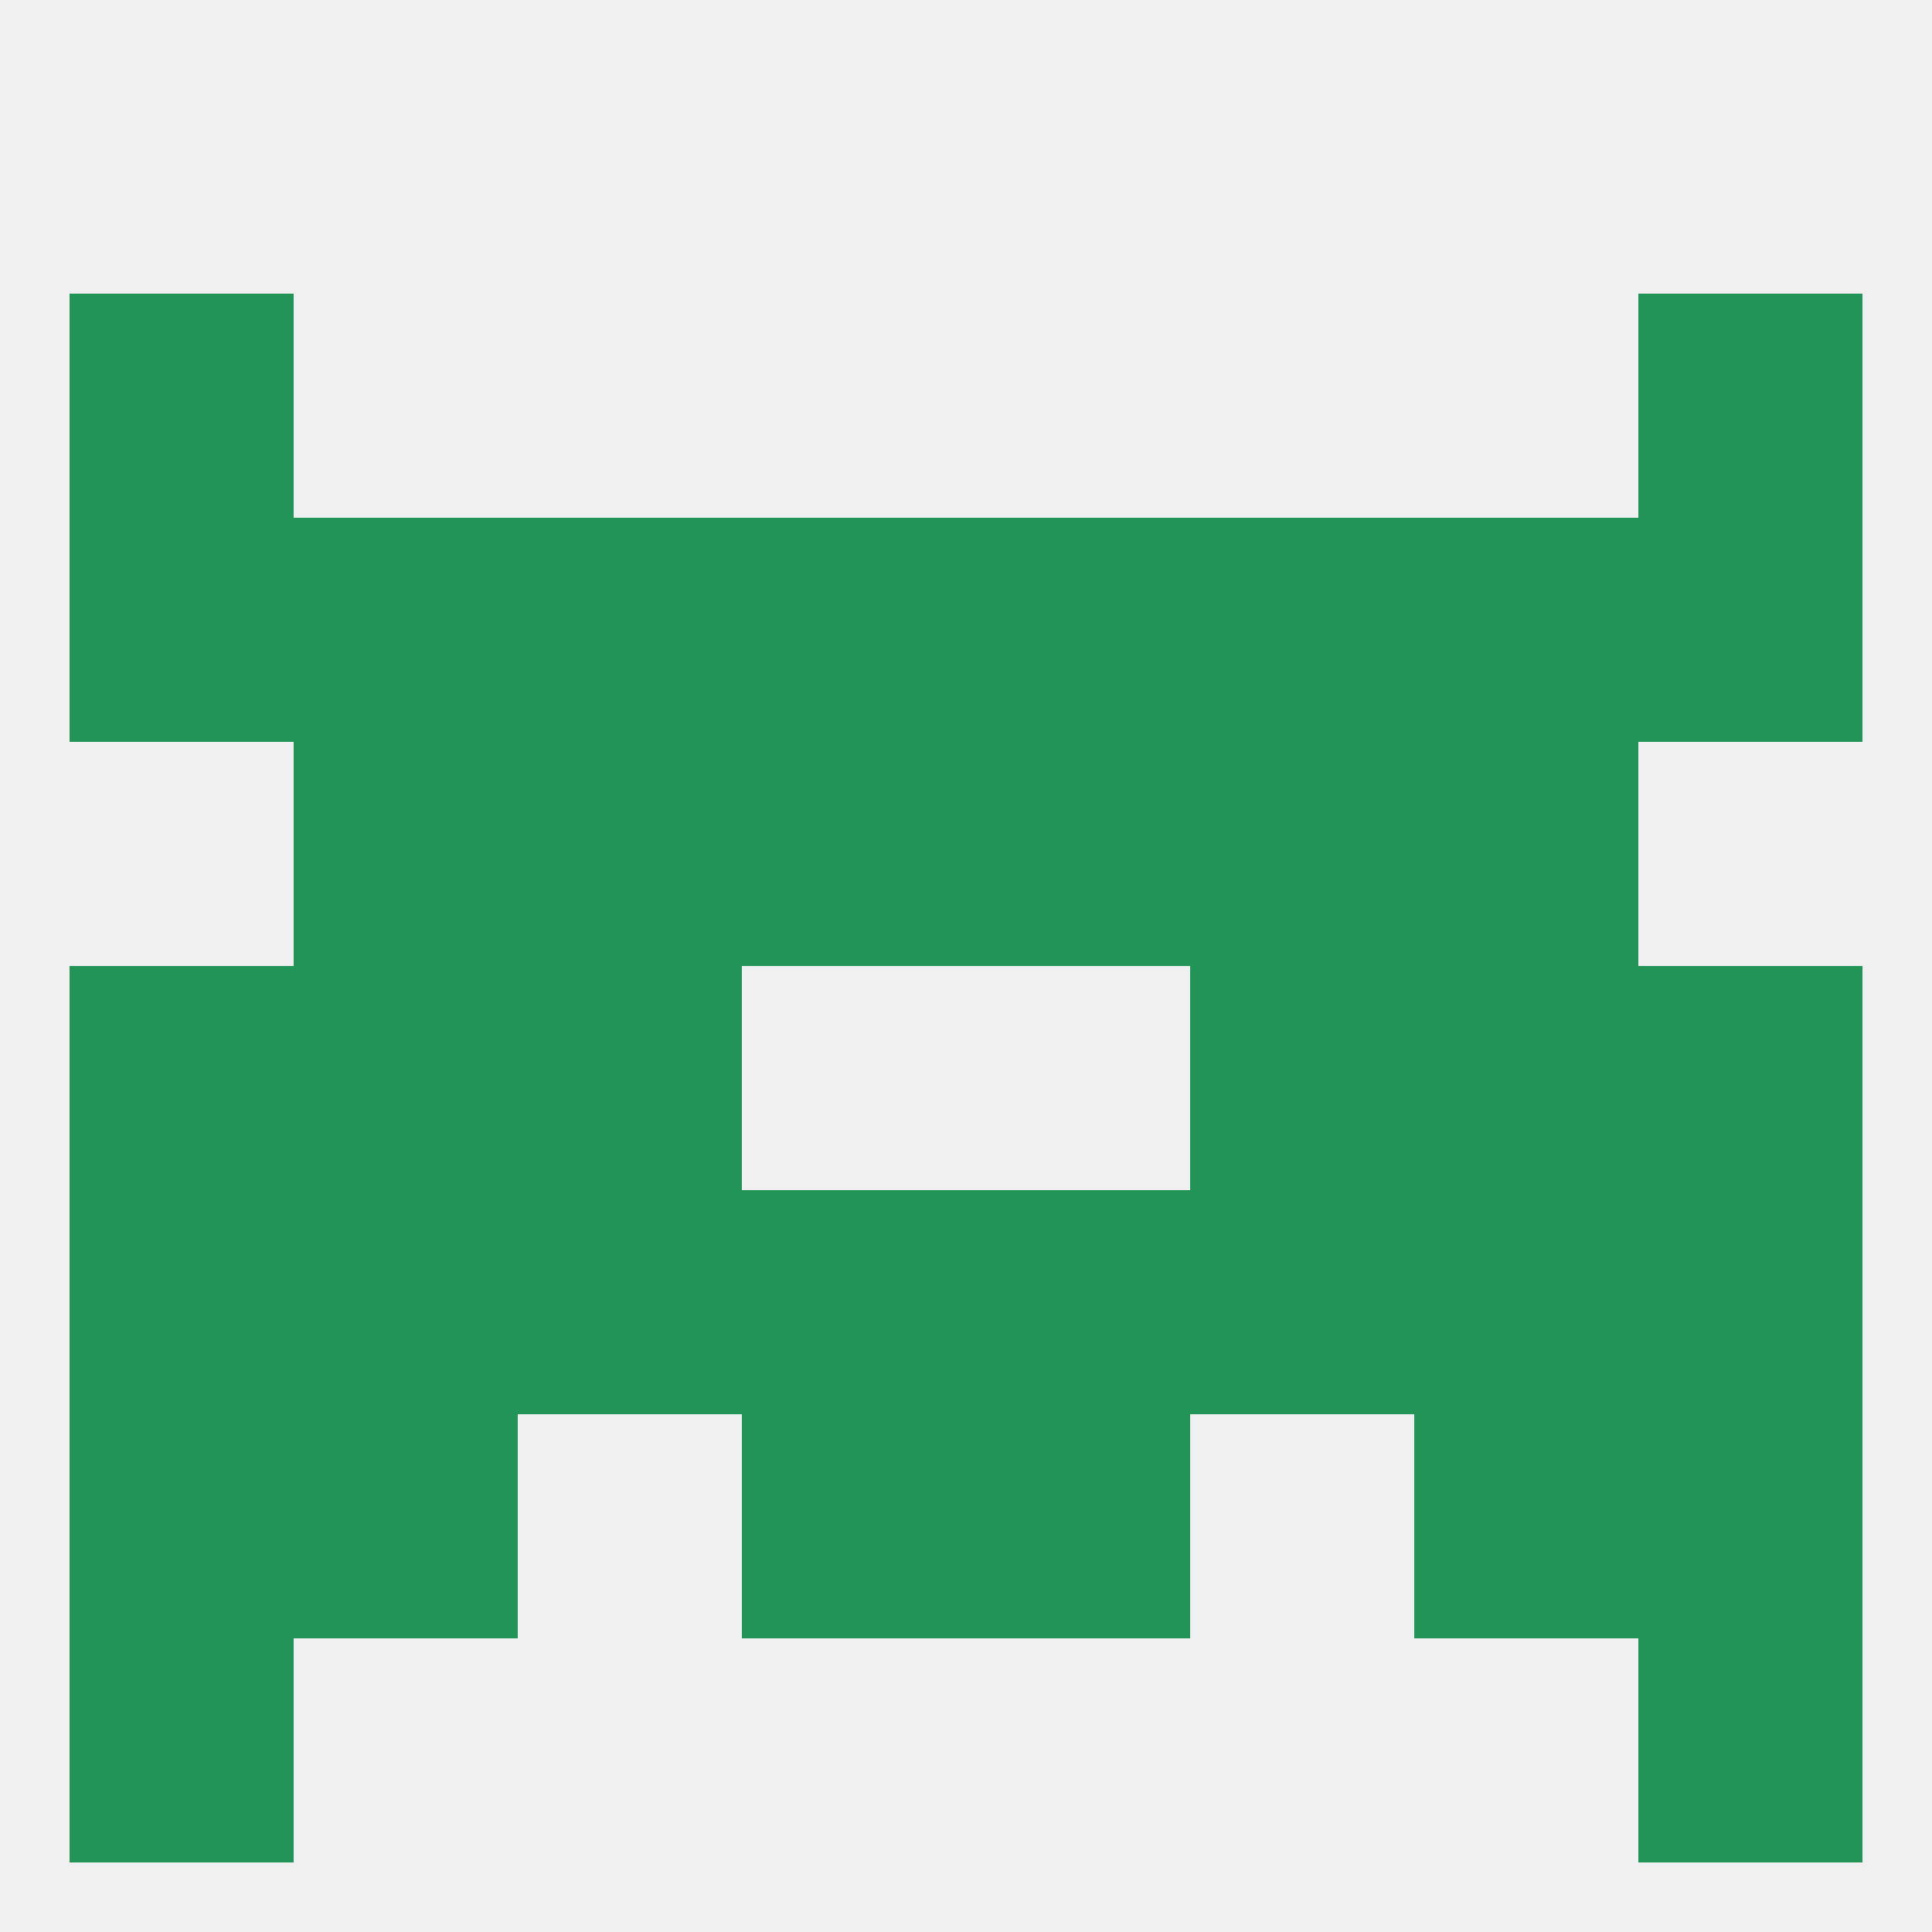 
<!--   <?xml version="1.0"?> -->
<svg version="1.1" baseprofile="full" xmlns="http://www.w3.org/2000/svg" xmlns:xlink="http://www.w3.org/1999/xlink" xmlns:ev="http://www.w3.org/2001/xml-events" width="250" height="250" viewBox="0 0 250 250" >
	<rect width="100%" height="100%" fill="rgba(240,240,240,255)"/>

	<rect x="9" y="212" width="29" height="29" fill="rgba(34,148,88,255)"/>
	<rect x="212" y="212" width="29" height="29" fill="rgba(34,148,88,255)"/>
	<rect x="212" y="125" width="29" height="29" fill="rgba(34,148,88,255)"/>
	<rect x="67" y="125" width="29" height="29" fill="rgba(34,148,88,255)"/>
	<rect x="154" y="125" width="29" height="29" fill="rgba(34,148,88,255)"/>
	<rect x="38" y="125" width="29" height="29" fill="rgba(34,148,88,255)"/>
	<rect x="183" y="125" width="29" height="29" fill="rgba(34,148,88,255)"/>
	<rect x="9" y="125" width="29" height="29" fill="rgba(34,148,88,255)"/>
	<rect x="38" y="96" width="29" height="29" fill="rgba(34,148,88,255)"/>
	<rect x="183" y="96" width="29" height="29" fill="rgba(34,148,88,255)"/>
	<rect x="67" y="96" width="29" height="29" fill="rgba(34,148,88,255)"/>
	<rect x="154" y="96" width="29" height="29" fill="rgba(34,148,88,255)"/>
	<rect x="96" y="96" width="29" height="29" fill="rgba(34,148,88,255)"/>
	<rect x="125" y="96" width="29" height="29" fill="rgba(34,148,88,255)"/>
	<rect x="67" y="67" width="29" height="29" fill="rgba(34,148,88,255)"/>
	<rect x="154" y="67" width="29" height="29" fill="rgba(34,148,88,255)"/>
	<rect x="9" y="67" width="29" height="29" fill="rgba(34,148,88,255)"/>
	<rect x="212" y="67" width="29" height="29" fill="rgba(34,148,88,255)"/>
	<rect x="96" y="67" width="29" height="29" fill="rgba(34,148,88,255)"/>
	<rect x="125" y="67" width="29" height="29" fill="rgba(34,148,88,255)"/>
	<rect x="38" y="67" width="29" height="29" fill="rgba(34,148,88,255)"/>
	<rect x="183" y="67" width="29" height="29" fill="rgba(34,148,88,255)"/>
	<rect x="9" y="38" width="29" height="29" fill="rgba(34,148,88,255)"/>
	<rect x="212" y="38" width="29" height="29" fill="rgba(34,148,88,255)"/>
	<rect x="67" y="154" width="29" height="29" fill="rgba(34,148,88,255)"/>
	<rect x="154" y="154" width="29" height="29" fill="rgba(34,148,88,255)"/>
	<rect x="38" y="154" width="29" height="29" fill="rgba(34,148,88,255)"/>
	<rect x="183" y="154" width="29" height="29" fill="rgba(34,148,88,255)"/>
	<rect x="96" y="154" width="29" height="29" fill="rgba(34,148,88,255)"/>
	<rect x="125" y="154" width="29" height="29" fill="rgba(34,148,88,255)"/>
	<rect x="9" y="154" width="29" height="29" fill="rgba(34,148,88,255)"/>
	<rect x="212" y="154" width="29" height="29" fill="rgba(34,148,88,255)"/>
	<rect x="38" y="183" width="29" height="29" fill="rgba(34,148,88,255)"/>
	<rect x="183" y="183" width="29" height="29" fill="rgba(34,148,88,255)"/>
	<rect x="96" y="183" width="29" height="29" fill="rgba(34,148,88,255)"/>
	<rect x="125" y="183" width="29" height="29" fill="rgba(34,148,88,255)"/>
	<rect x="9" y="183" width="29" height="29" fill="rgba(34,148,88,255)"/>
	<rect x="212" y="183" width="29" height="29" fill="rgba(34,148,88,255)"/>
</svg>